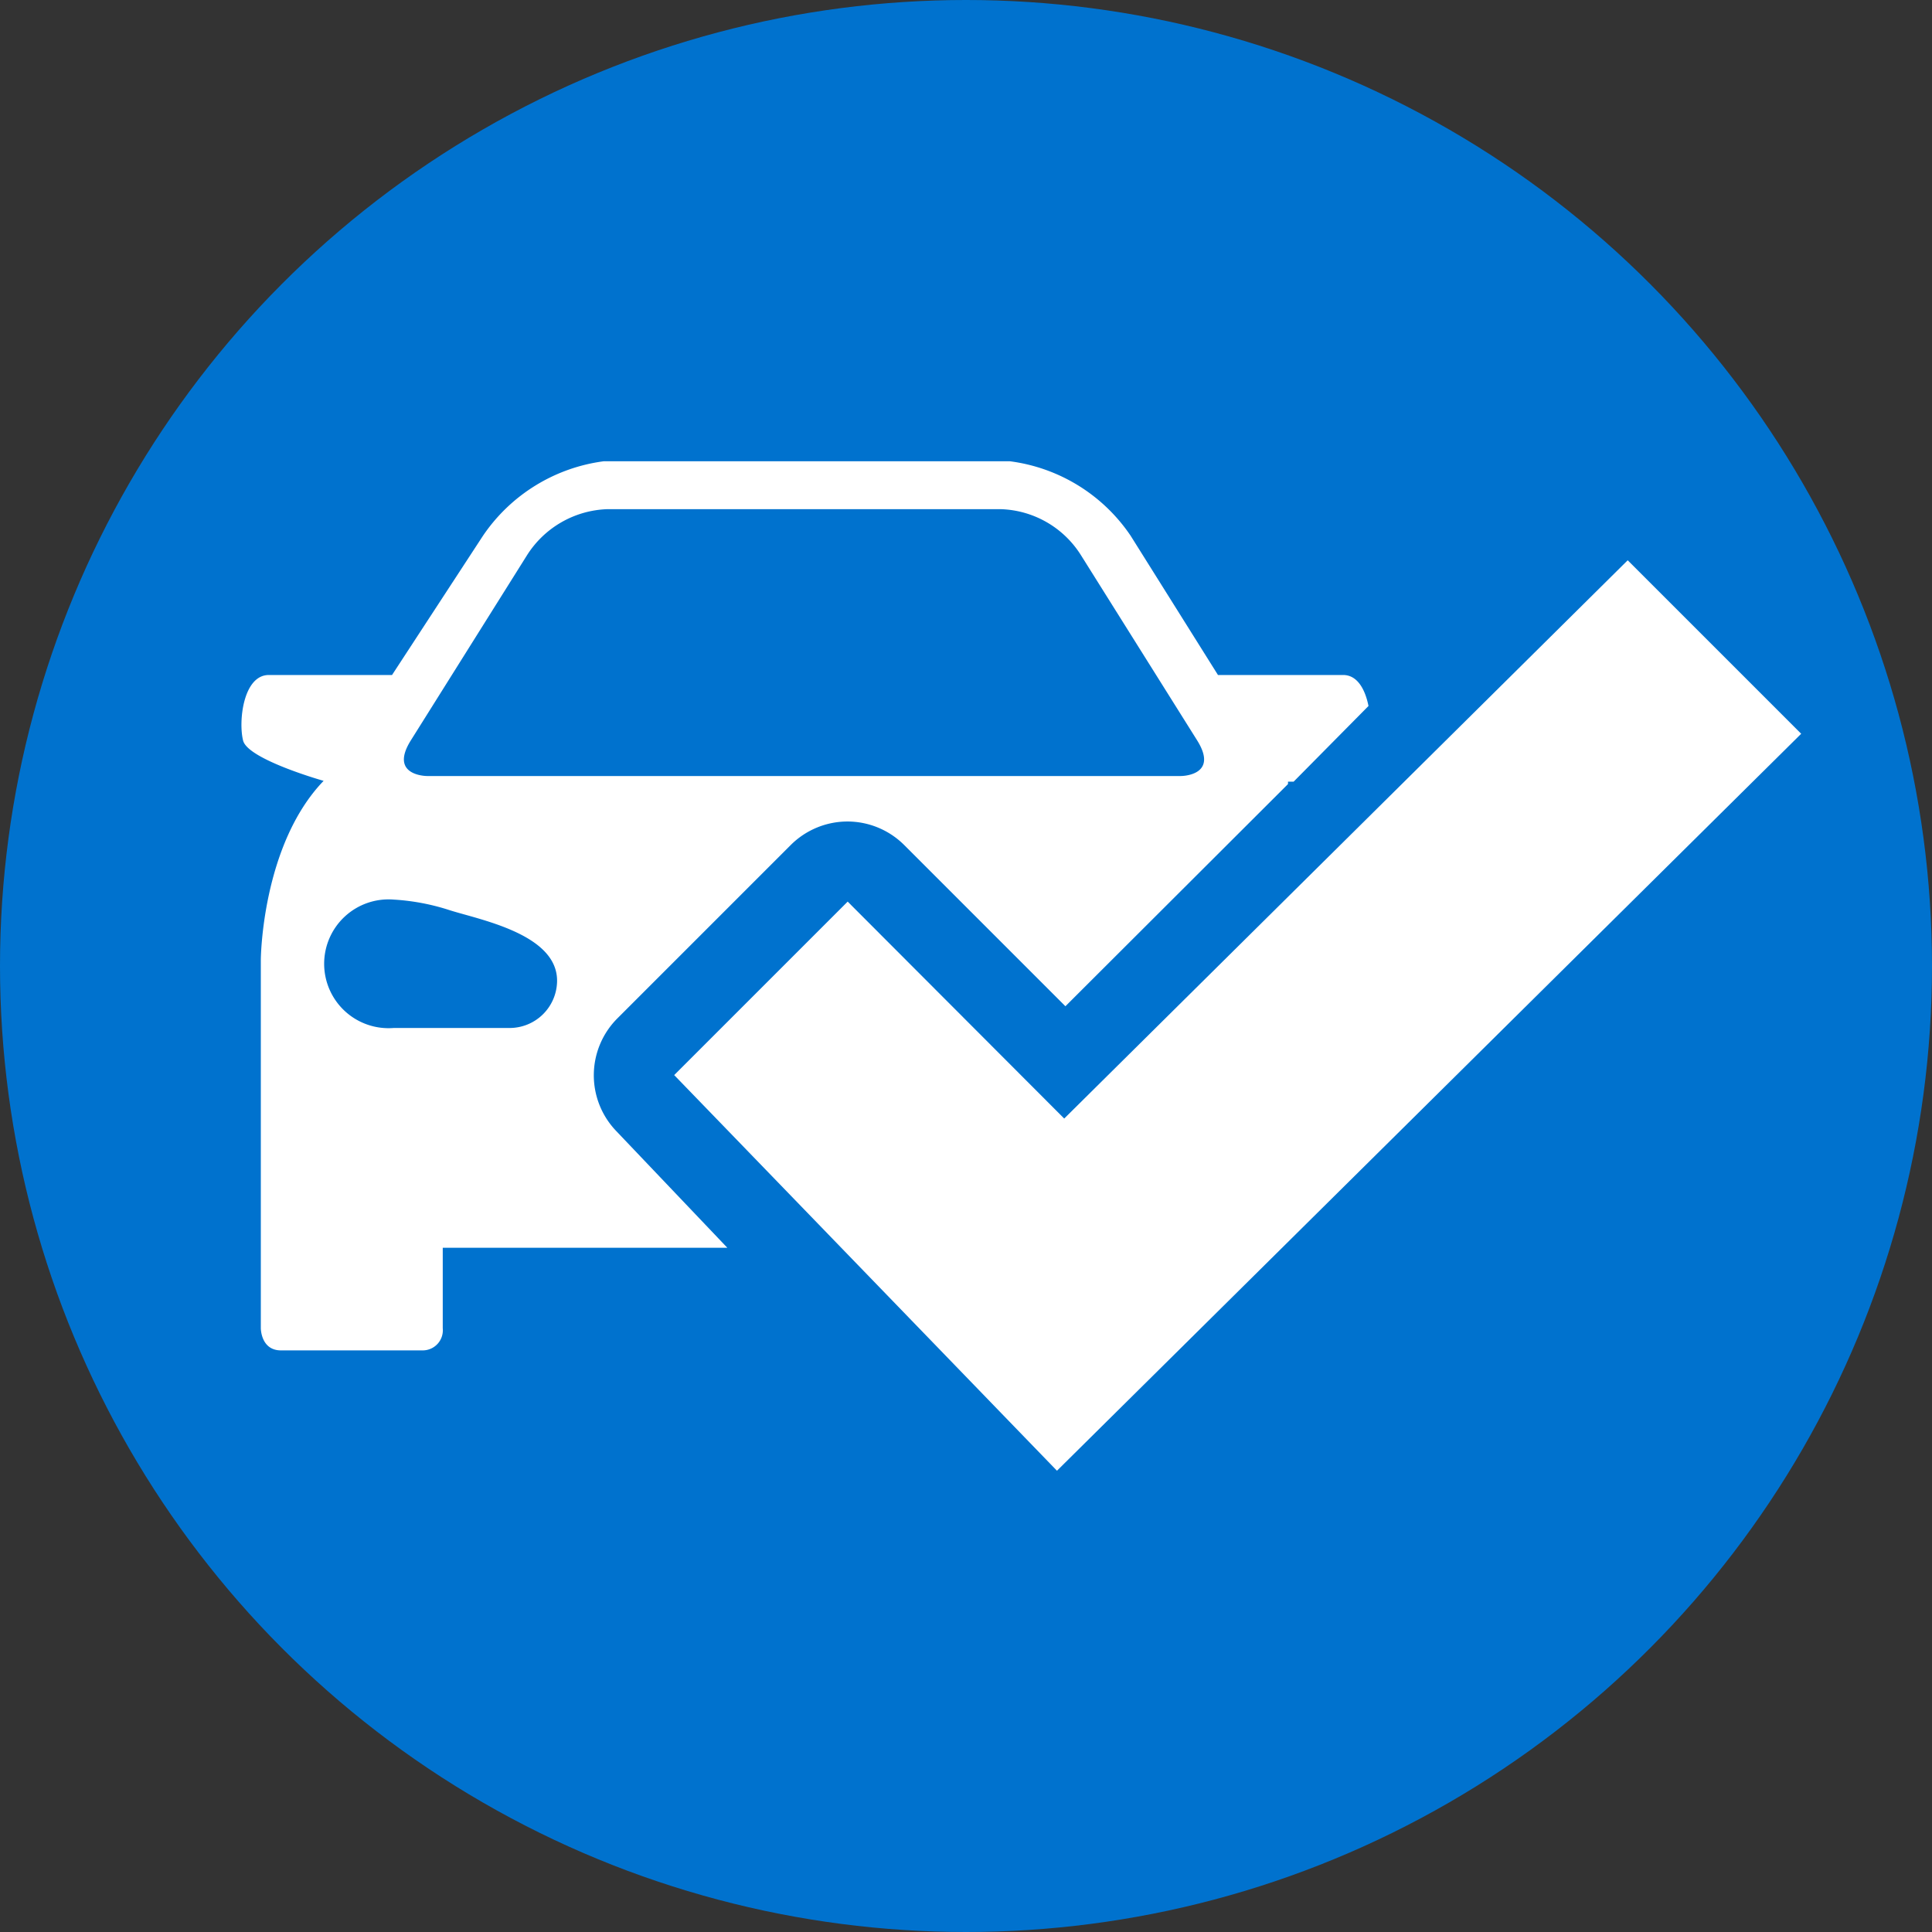 <svg id="Icon_Artwork" data-name="Icon Artwork" xmlns="http://www.w3.org/2000/svg" viewBox="0 0 48 48"><rect x="0" y="0" width="48" height="48" fill="#333333" stroke="none"/><defs><style>.cls-1{fill:#0072ce;}.cls-2{fill:#fff;}</style></defs><circle class="cls-1" cx="24" cy="24" r="24"/><polygon class="cls-2" points="40.44 13.92 26.44 27.79 21.06 22.4 16.75 26.71 26.26 36.54 44.75 18.23 40.44 13.92"/><path class="cls-2" d="M15.34,25.3,19.64,21a2,2,0,0,1,1.42-.59,2,2,0,0,1,1.41.59l4,4L32,19.48l0-.06.14,0L34,17.54c-.08-.4-.27-.77-.63-.77H30.26l-2.17-3.46a4.28,4.28,0,0,0-3-1.85H15a4.3,4.3,0,0,0-3,1.85L9.74,16.77H6.68c-.64,0-.76,1.16-.64,1.63s2,1,2,1C6.5,21,6.48,23.84,6.48,23.84V33s0,.55.5.55h3.53A.5.5,0,0,0,11,33V31h7.07L15.31,28.1A2,2,0,0,1,15.34,25.3Zm-5.13-6.91,2.88-4.59a2.46,2.46,0,0,1,2-1.15h9.77a2.44,2.44,0,0,1,2,1.15l2.88,4.59c.56.89-.4.89-.4.89H10.61S9.65,19.28,10.21,18.39Zm2.44,7.15H9.78a1.6,1.6,0,1,1,0-3.19,5.53,5.53,0,0,1,1.35.25c.72.24,2.75.59,2.71,1.8A1.18,1.18,0,0,1,12.65,25.54Z"/></svg>